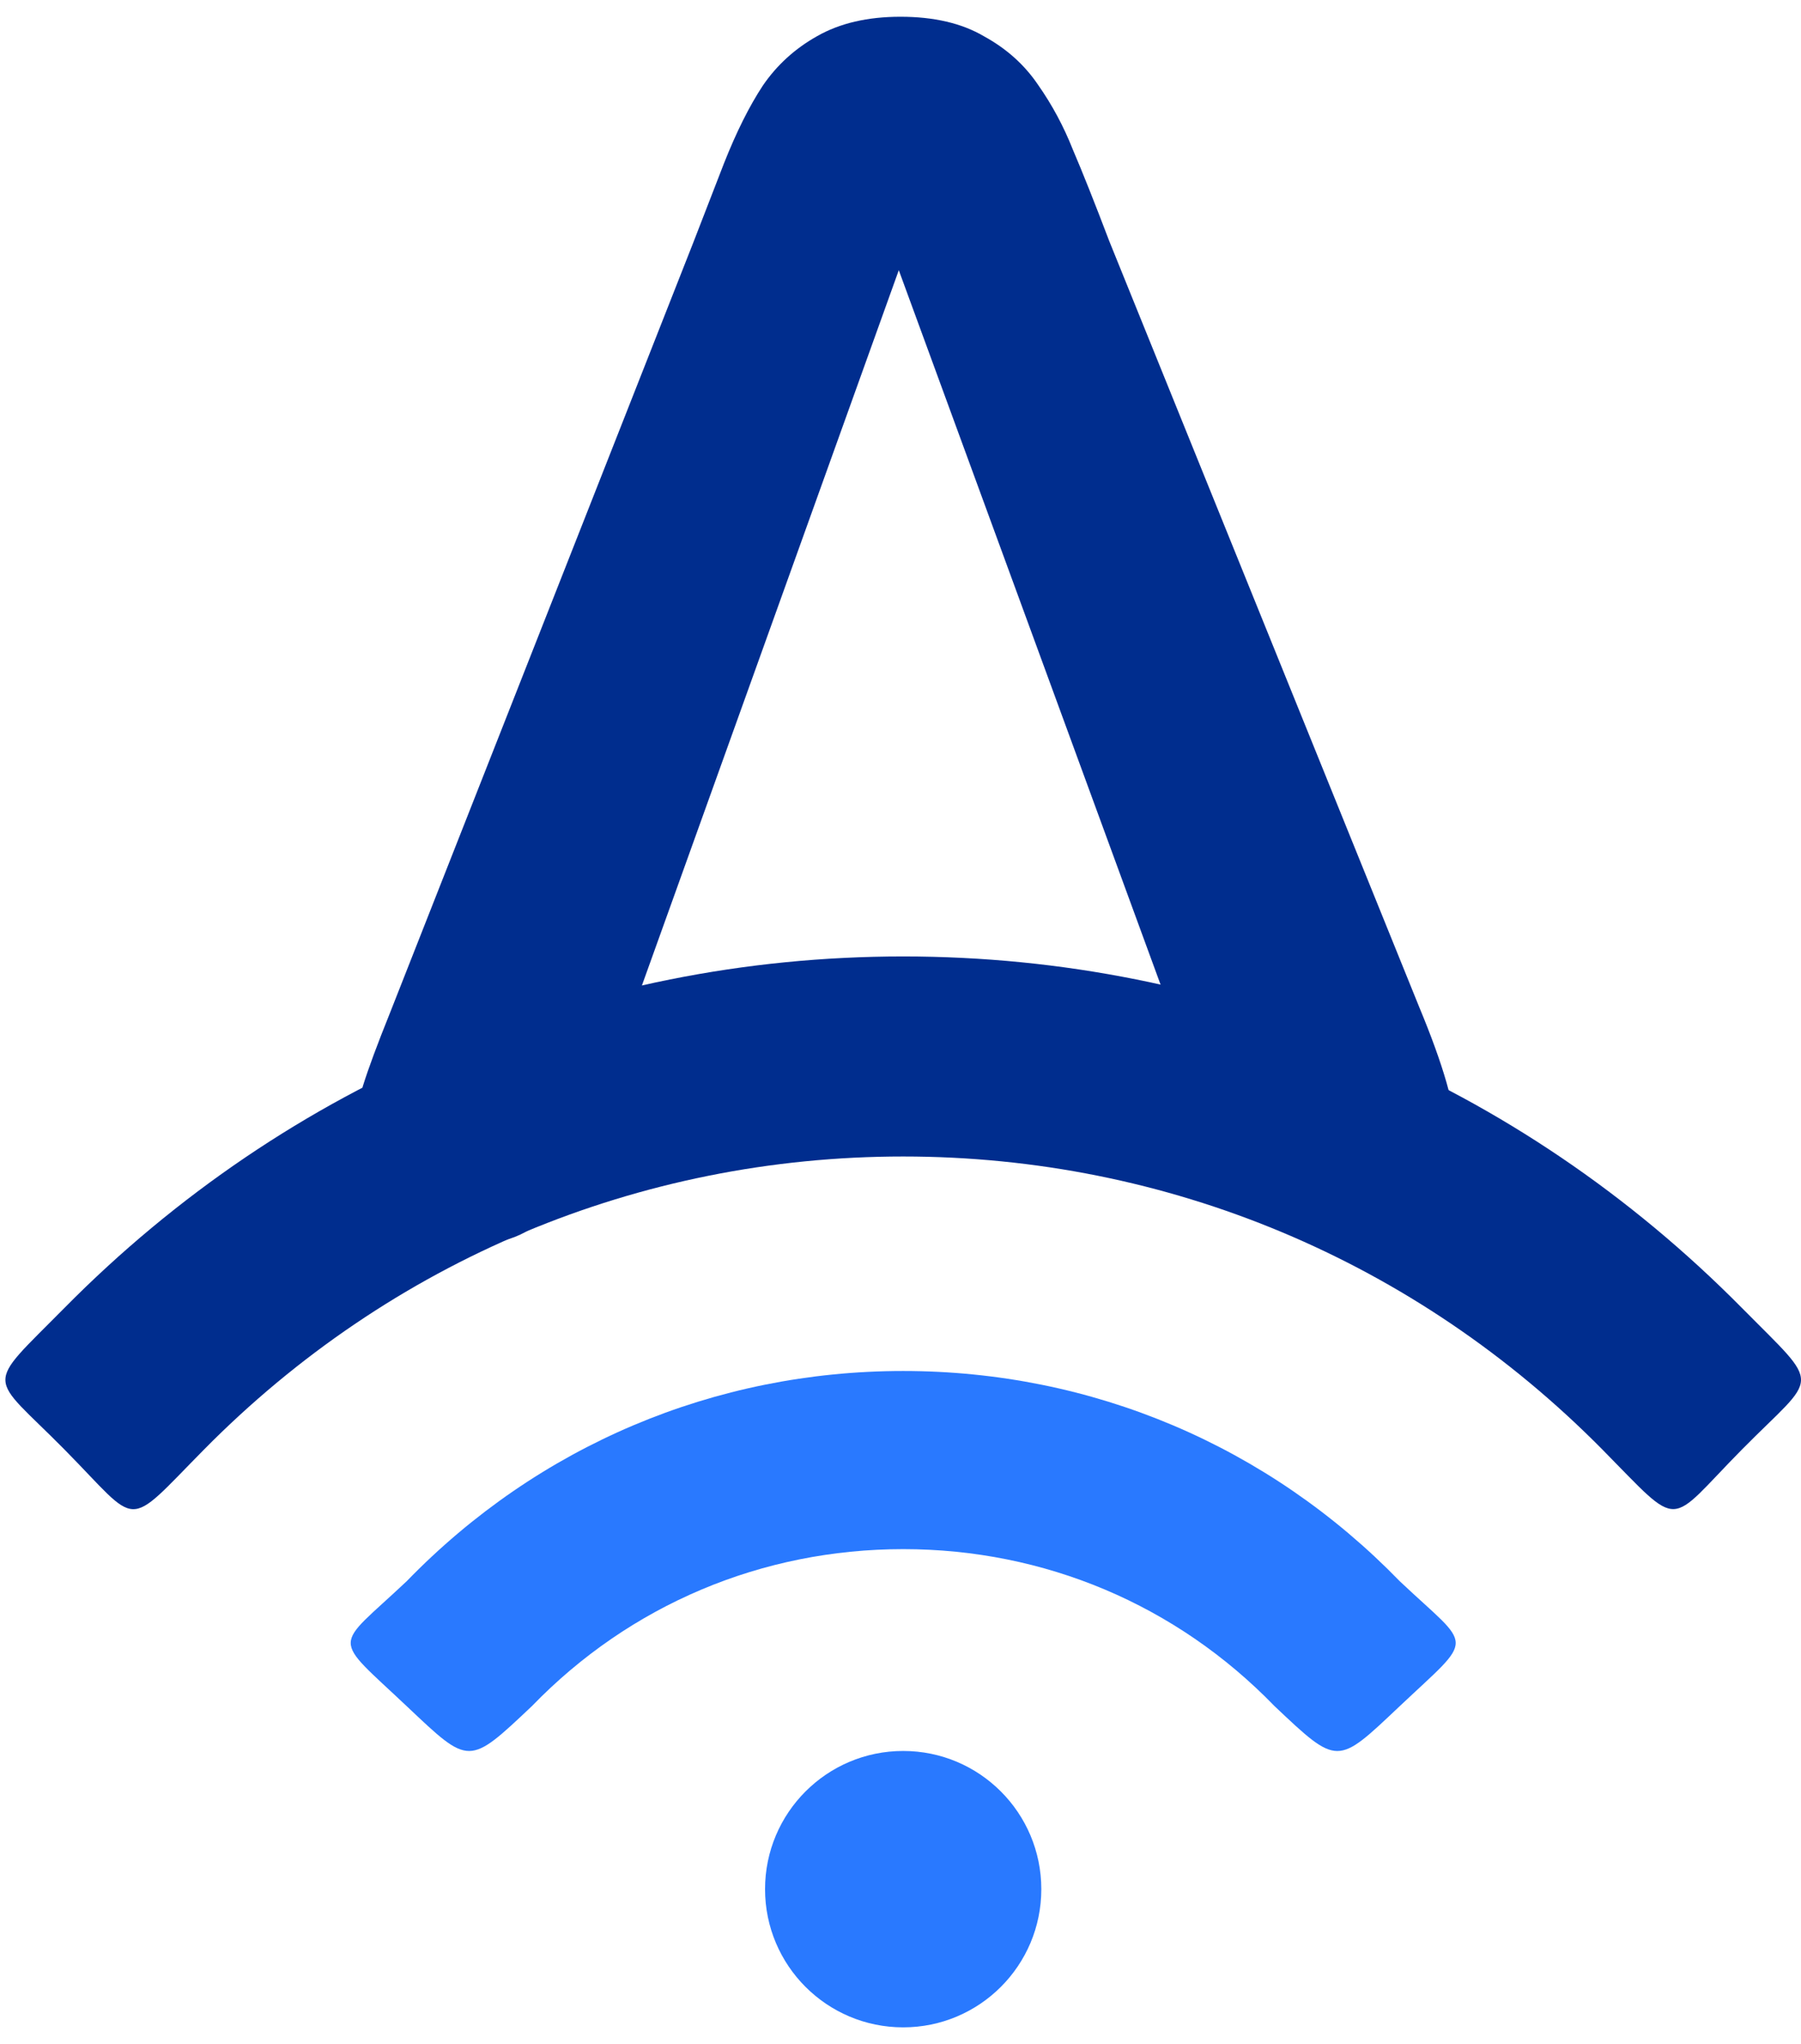 <?xml version="1.0" encoding="utf-8"?>
<!-- Generator: Adobe Illustrator 16.0.3, SVG Export Plug-In . SVG Version: 6.00 Build 0)  -->
<!DOCTYPE svg PUBLIC "-//W3C//DTD SVG 1.1//EN" "http://www.w3.org/Graphics/SVG/1.1/DTD/svg11.dtd">
<svg version="1.1" id="Vrstva_1" xmlns="http://www.w3.org/2000/svg" xmlns:xlink="http://www.w3.org/1999/xlink" x="0px" y="0px"
	 width="53.77px" height="61px" viewBox="0 0 53.77 61" enable-background="new 0 0 53.77 61" xml:space="preserve">
<path fill="#002D8E" d="M26.834,8.063l8.964,24.453c0.226,0.547,0.491,1.184,0.797,1.908c0.322,0.709,0.62,1.24,0.894,1.595
	c0.274,0.339,0.612,0.604,1.015,0.798c0.403,0.209,0.886,0.314,1.45,0.314c0.967,0,1.788-0.339,2.465-1.016
	c0.692-0.692,1.039-1.449,1.039-2.271c0-0.789-0.363-2.054-1.087-3.793L33.117,7.193c-0.435-1.144-0.797-2.054-1.087-2.73
	c-0.274-0.693-0.62-1.337-1.039-1.933c-0.403-0.596-0.942-1.08-1.619-1.45c-0.66-0.387-1.49-0.58-2.489-0.58
	c-0.982,0-1.812,0.193-2.489,0.58c-0.66,0.37-1.2,0.862-1.619,1.474c-0.403,0.612-0.79,1.385-1.16,2.32
	c-0.354,0.918-0.661,1.708-0.918,2.368l-9.061,23.003c-0.37,0.918-0.636,1.635-0.797,2.15c-0.161,0.516-0.242,1.015-0.242,1.498
	c0,0.838,0.347,1.586,1.039,2.247c0.693,0.66,1.49,0.991,2.392,0.991c1.063,0,1.829-0.307,2.295-0.919
	c0.467-0.628,1.031-1.828,1.691-3.601L26.834,8.063z"/>
<path fill="#002D8E" d="M52.009,43.254c-2.276,2.303-1.759,2.442-4.172,0c-5.57-5.637-12.988-8.742-20.872-8.742
	c-7.883,0-15.301,3.105-20.871,8.742c-2.405,2.435-1.882,2.317-4.172,0c-2.276-2.303-2.419-1.773,0-4.221
	C8.608,32.268,17.5,28.542,26.965,28.542s18.358,3.726,25.043,10.492C54.428,41.48,54.285,40.951,52.009,43.254z"/>
<path fill="#2979FF" d="M12.142,47.186c3.927-4.046,9.192-6.273,14.824-6.273c5.631,0,10.896,2.228,14.824,6.273
	c2.188,2.066,2.278,1.576-0.031,3.758c-1.845,1.742-1.812,1.76-3.708-0.031c-2.931-3.025-6.869-4.684-11.085-4.684
	c-4.216,0-8.154,1.658-11.085,4.684c-1.894,1.789-1.863,1.773-3.708,0.031C9.864,48.762,9.954,49.252,12.142,47.186z"/>
<path fill="#2979FF" d="M26.965,60.5c2.278,0,4.124-1.846,4.124-4.123c0-2.278-1.846-4.125-4.124-4.125
	c-2.277,0-4.124,1.847-4.124,4.125C22.842,58.654,24.688,60.5,26.965,60.5z"/>
</svg>
